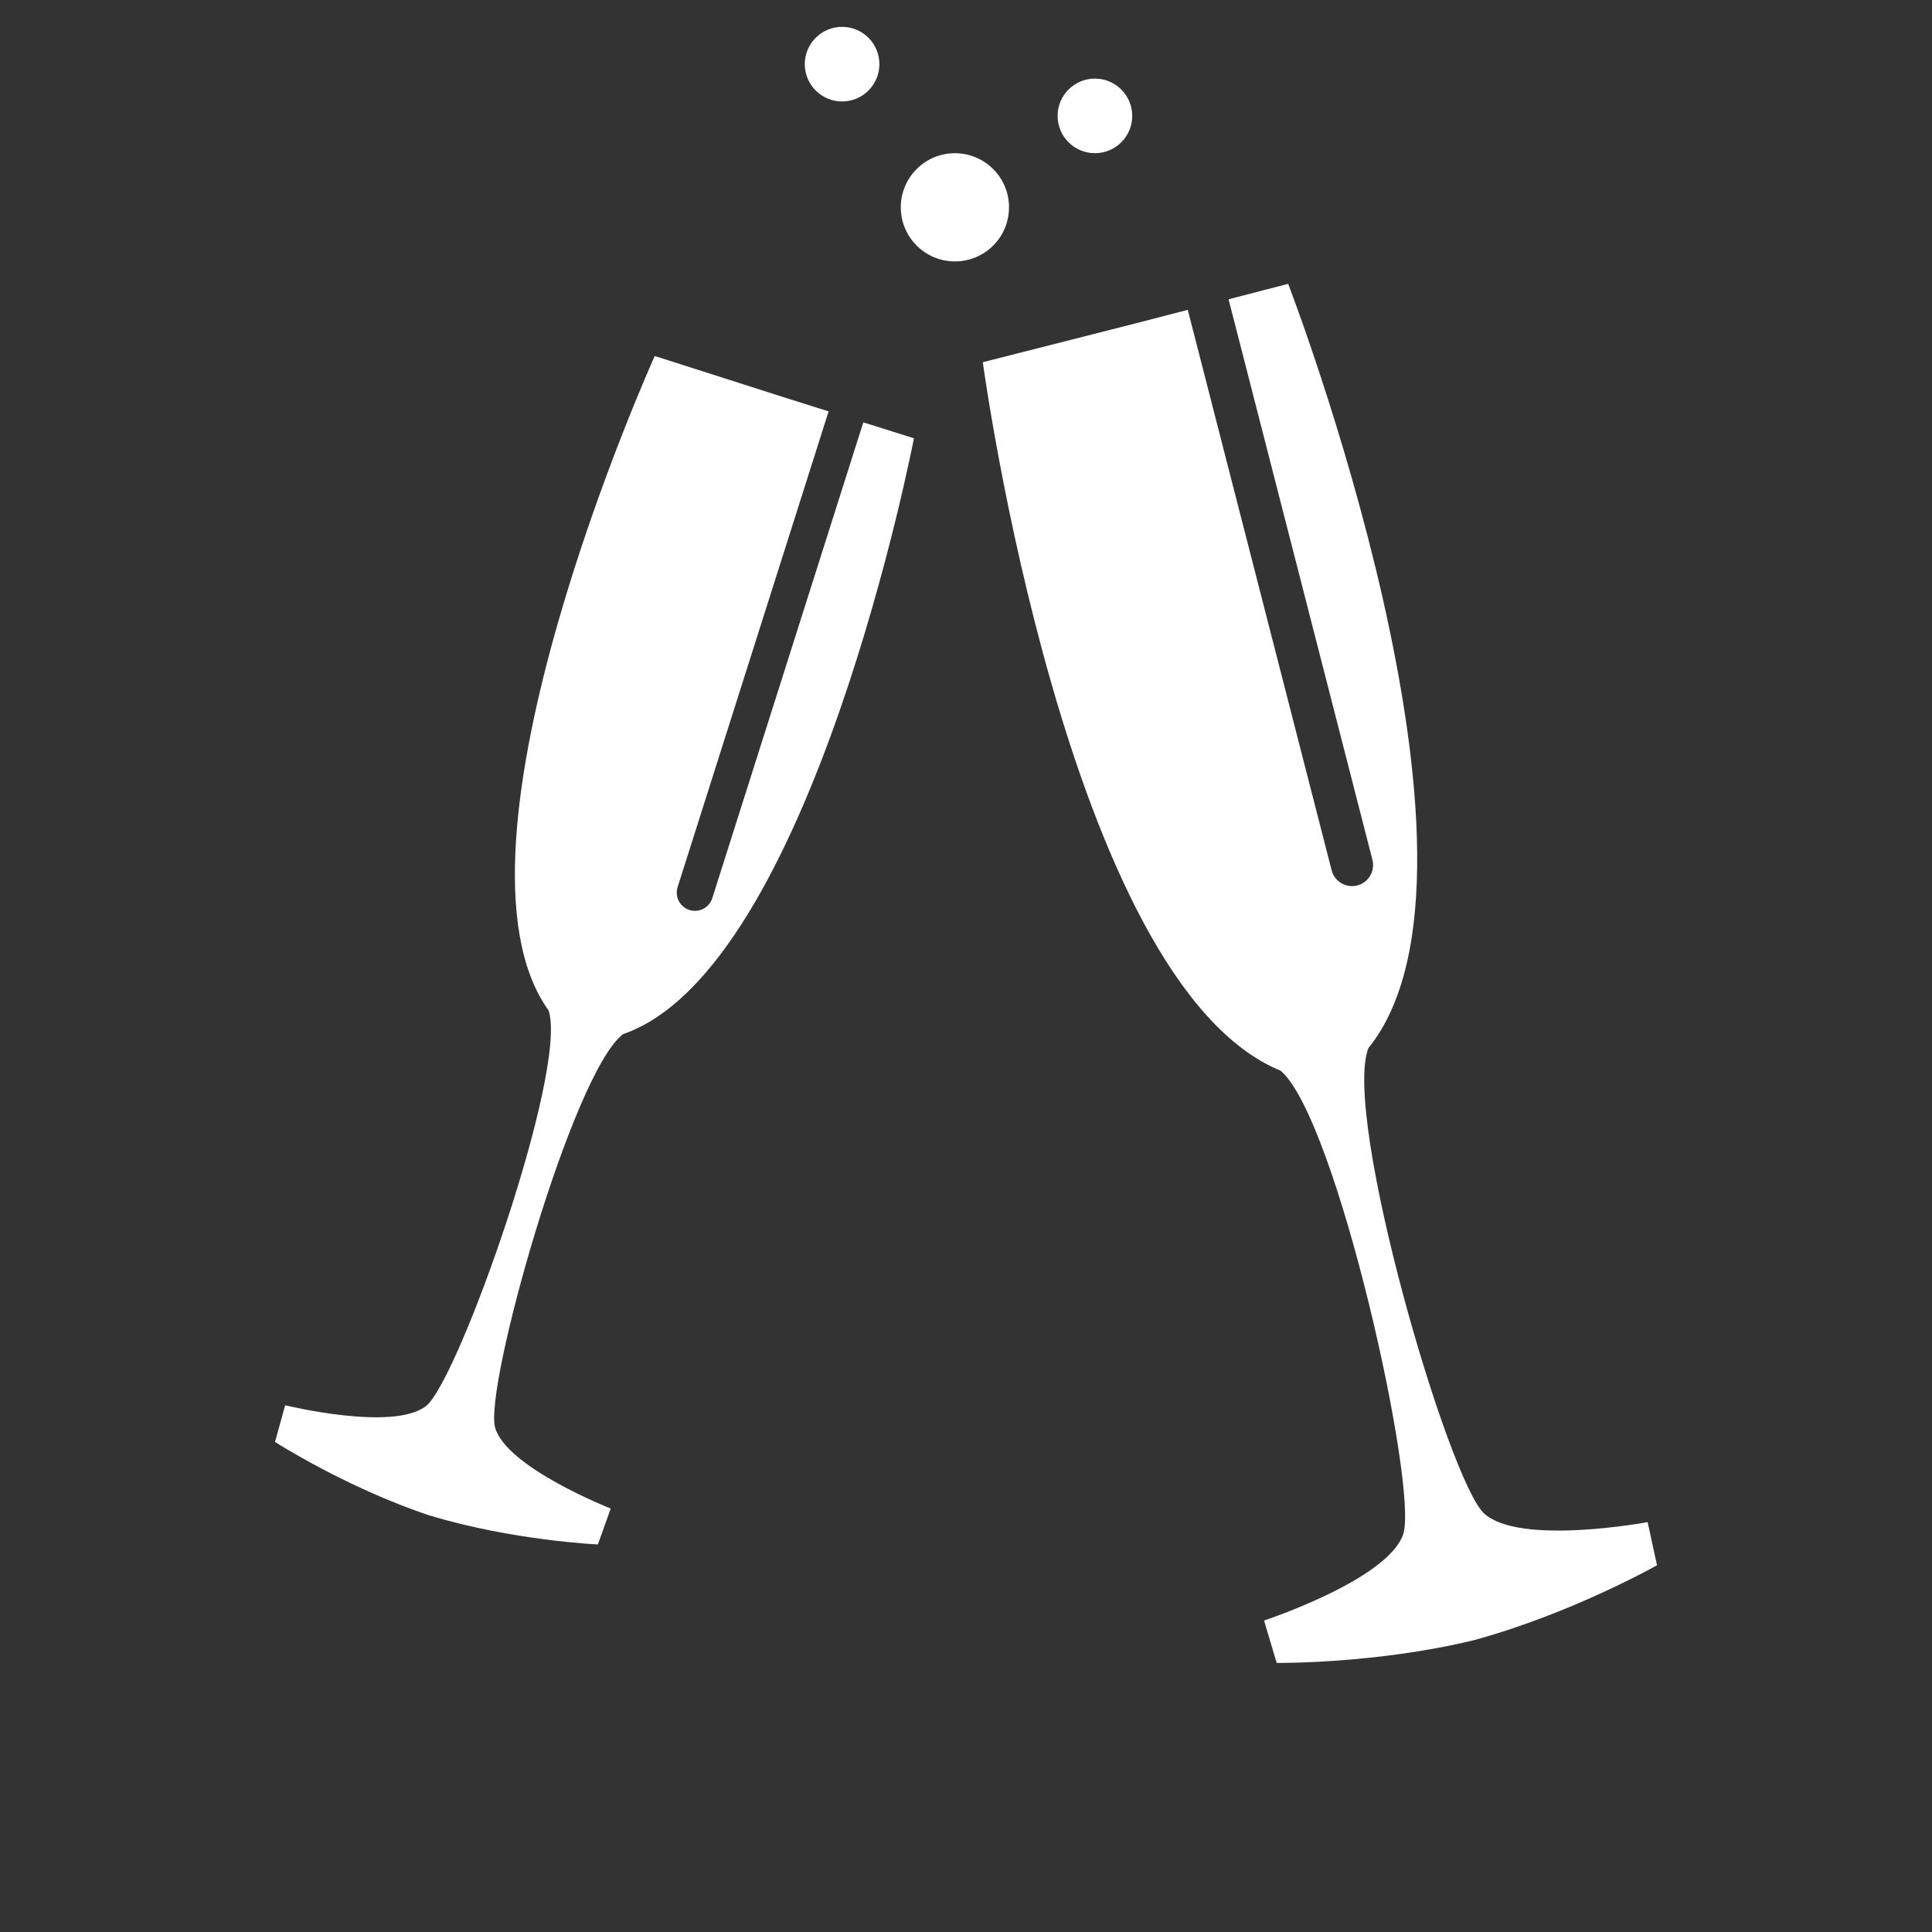 <?xml version="1.0" encoding="utf-8"?>
<!-- Generator: Adobe Illustrator 16.0.0, SVG Export Plug-In . SVG Version: 6.00 Build 0)  -->
<!DOCTYPE svg PUBLIC "-//W3C//DTD SVG 1.1//EN" "http://www.w3.org/Graphics/SVG/1.1/DTD/svg11.dtd">
<svg version="1.1" xmlns="http://www.w3.org/2000/svg" xmlns:xlink="http://www.w3.org/1999/xlink" x="0px" y="0px" width="72px"
	 height="72px" viewBox="0 0 72 72" enable-background="new 0 0 72 72" xml:space="preserve">
<rect x="0" y="0" width="72" height="72" fill="#333333" stroke="none"/>
<g id="Layer_2" display="none">
	<rect display="inline" fill="#231F20" stroke="#FFFFFF" stroke-miterlimit="10" width="72" height="72"/>
</g>
<g id="Layer_1">
	<path id="search" display="none" fill="#FFFFFF" d="M37.01,7.515c-8.989,0-16.304,7.315-16.304,16.306
		c0,5.958,3.223,11.166,8.006,14.01L18.684,62.653l4.535,1.832l10.026-24.817c1.211,0.288,2.468,0.457,3.765,0.457
		c8.992,0,16.307-7.314,16.307-16.305C53.316,14.83,46.002,7.515,37.01,7.515 M37.01,36.864c-7.191,0-13.043-5.852-13.043-13.044
		s5.852-13.044,13.043-13.044c7.193,0,13.045,5.852,13.045,13.044S44.203,36.864,37.01,36.864"/>
	<g id="dining_set" display="none">
		<path display="inline" fill="#FFFFFF" d="M71.127,57.48c0,0,0-13.339-0.006-14.664c0.006-1.213-0.029-30.298-0.029-30.298h-0.668
			c0,0-5.41,3.056-5.41,25.71c4.156,1.141,2.408,5.685,2.094,6.264c0,1.155,0.086,12.995,0.086,12.995h0.014
			c0,0.016-0.006,0.022-0.006,0.036c-0.008,1.09,0.881,1.972,1.963,1.965c1.084,0,1.963-0.881,1.963-1.965
			c0-0.007,0-0.021-0.006-0.029L71.127,57.48z"/>
		<path display="inline" fill="#FFFFFF" d="M10.025,12.519H8.82l0.358,12.543H7.74V12.519H6.69v12.623H5.493V12.519h-1.16v12.623
			H2.924l0.401-12.63H2.231L0.903,23.194c0,0-0.03,0.402-0.03,0.555c0,1.65,0.761,3.124,1.956,4.081
			c3.935,4.444,1.247,8.977,1.247,10.048c0.009,1.188,0.009,19.537,0.009,19.537c0,0.016-0.009,0.02-0.009,0.043
			c0,1.125,0.912,2.03,2.037,2.03s2.036-0.912,2.036-2.03c0-0.023-0.008-0.027-0.008-0.043h0.008v-19.5
			c0-1.249-2.277-6.459,1.518-10.334c0.007,0,0.015-0.015,0.022-0.022c0.926-0.874,1.532-2.087,1.628-3.444
			c0.007-0.095,0.007-0.336,0.007-0.336L10.025,12.519z"/>
		<path display="inline" fill="#FFFFFF" d="M38.168,15.208c11.469,0,20.797,9.329,20.797,20.796
			c0,11.466-9.328,20.796-20.797,20.796c-11.466,0-20.795-9.33-20.795-20.796C17.373,24.537,26.702,15.208,38.168,15.208
			 M38.168,12.519c-12.969,0-23.483,10.514-23.483,23.485c0,12.969,10.515,23.484,23.483,23.484
			c12.971,0,23.484-10.516,23.484-23.484C61.652,23.032,51.139,12.519,38.168,12.519"/>
		<path display="inline" fill="#FFFFFF" d="M38.164,52.513c-9.103,0-16.51-7.405-16.51-16.509c0-9.105,7.407-16.512,16.51-16.512
			c9.105,0,16.512,7.407,16.512,16.512C54.676,45.107,47.27,52.513,38.164,52.513 M38.164,20.165
			c-8.732,0-15.837,7.105-15.837,15.839c0,8.732,7.104,15.838,15.837,15.838s15.838-7.105,15.838-15.838
			C54.002,27.27,46.896,20.165,38.164,20.165"/>
	</g>
	<g id="platter" display="none">
		<path display="inline" fill="#FFFFFF" d="M35.626,32.903H21.435c-2.51,0-3.548,1.472-5.971,4.068
			c-2.423,2.596-6.663,8.047-6.663,8.047l9.778,12.893l2.683-4.066c0,0,17.566-2.234,21.895-2.684
			c1.549-0.16,3.549-0.951,5.105-3.027s6.563-8.514,8.047-10.645c1.99-2.854-2.51-6.922-6.404-3.027
			c-3.551,3.553-8.393,8.826-8.393,8.826H24.637c0,0,0.951-1.299,0.086-3.635h11.595c2.683,0,3.288-1.039,3.288-3.635
			C39.605,34.289,38.48,32.903,35.626,32.903"/>
		<path display="inline" fill="#FFFFFF" d="M7.926,48.999l7.287,9.965l-5.751,8.004L2.671,54.489L7.926,48.999z M0.068,54.142
			l9.146,16.805l8.518-11.855L7.85,46.013L0.068,54.142z"/>
		<path display="inline" fill="#FFFFFF" d="M68.508,25.142C65.283,13.92,54.869,6.083,43.182,6.083
			c-11.691,0-22.107,7.842-25.33,19.069l4.448-0.001c3.066-8.79,11.483-14.829,20.882-14.829c9.4,0,17.82,6.041,20.885,14.832
			L68.508,25.142z"/>
		<path display="inline" fill="#FFFFFF" d="M70.873,29.313h-55.38c-0.586,0-1.061-0.476-1.061-1.061s0.475-1.06,1.061-1.06h55.38
			c0.586,0,1.059,0.475,1.059,1.06S71.459,29.313,70.873,29.313"/>
		<path display="inline" fill="#FFFFFF" d="M45.83,4.233h-5.299c-0.879,0-1.59-0.712-1.59-1.591c0-0.878,0.711-1.589,1.59-1.589
			h5.299c0.877,0,1.59,0.711,1.59,1.589C47.42,3.521,46.707,4.233,45.83,4.233"/>
	</g>
	<g id="pencil" display="none">
		<path display="inline" fill="#FFFFFF" d="M17.597,58.979h16.311l18.171-44.973H35.767L17.597,58.979z M47.773,16.911
			L31.949,56.075h-6.135l7.203-17.826c0.2-0.496-0.039-1.061-0.534-1.26s-1.06,0.039-1.26,0.535l-7.496,18.551h-1.825l15.823-39.164
			H47.773z"/>
		<path display="inline" fill="#FFFFFF" d="M48.64,1.054c-6.534,0-8.267,1.862-9.226,4.083l0.56-1.387l-0.56,1.387
			c-0.089,0.206-0.174,0.414-0.253,0.625l-2.435,6.024h16.31l2.073-5.13C56.063,4.295,55.782,1.054,48.64,1.054"/>
		<path display="inline" fill="#FFFFFF" d="M30.62,60.567l-7.416,4.35h-3.012l-0.834-3.439c-0.189-0.779-0.965-1.258-1.753-1.07
			c-0.779,0.189-1.258,0.975-1.069,1.754l2.128,8.785l13.425-7.875c0.692-0.406,0.923-1.295,0.518-1.986
			C32.2,60.392,31.31,60.161,30.62,60.567"/>
		<path display="inline" fill="#FFFFFF" d="M35.157,31.382c0.119,0.048,0.242,0.071,0.363,0.071c0.384,0,0.745-0.229,0.897-0.606
			l5.006-12.389c0.2-0.496-0.039-1.06-0.534-1.26c-0.495-0.199-1.06,0.038-1.26,0.535l-5.006,12.389
			C34.423,30.617,34.662,31.182,35.157,31.382"/>
		<path display="inline" fill="#FFFFFF" d="M33.412,45.474c0.119,0.047,0.242,0.07,0.363,0.07c0.383,0,0.745-0.229,0.897-0.605
			l5.196-12.858c0.201-0.496-0.039-1.06-0.534-1.26c-0.495-0.198-1.06,0.039-1.26,0.535l-5.196,12.859
			C32.678,44.71,32.917,45.272,33.412,45.474"/>
	</g>
	<path id="hat" display="none" fill="#FFFFFF" d="M53.284,12.033c-0.362,0-0.728,0.014-1.095,0.041
		c-3.586-5.394-9.663-8.687-16.188-8.687c-6.526,0-12.602,3.294-16.189,8.687c-0.367-0.027-0.733-0.041-1.095-0.041
		c-8.334,0-15.117,6.783-15.117,15.119c0,7.608,5.646,13.918,12.965,14.968v20.896c0,3.086,2.509,5.597,5.596,5.597h27.681
		c3.085,0,5.596-2.511,5.596-5.597V42.12c7.32-1.05,12.964-7.359,12.964-14.968C68.4,18.816,61.62,12.033,53.284,12.033
		 M25.968,63.037c0,0.772-0.628,1.399-1.4,1.399c-0.773,0-1.4-0.627-1.4-1.399V46.706c0-0.773,0.627-1.4,1.4-1.4
		c0.772,0,1.4,0.627,1.4,1.4V63.037z M32.5,54.871c0,0.773-0.628,1.4-1.4,1.4c-0.773,0-1.4-0.627-1.4-1.4V44.022
		c0-0.772,0.627-1.399,1.4-1.399c0.772,0,1.4,0.627,1.4,1.399V54.871z M38.566,60.296c0,0.774-0.627,1.399-1.399,1.399
		c-0.773,0-1.4-0.625-1.4-1.399V49.447c0-0.773,0.627-1.4,1.4-1.4c0.772,0,1.399,0.627,1.399,1.4V60.296z M43.933,63.037
		c0,0.772-0.627,1.399-1.4,1.399c-0.772,0-1.399-0.627-1.399-1.399V46.706c0-0.773,0.627-1.4,1.399-1.4c0.773,0,1.4,0.627,1.4,1.4
		V63.037z M48.832,54.871c0,0.773-0.627,1.4-1.4,1.4c-0.772,0-1.399-0.627-1.399-1.4V44.022c0-0.772,0.627-1.399,1.399-1.399
		c0.773,0,1.4,0.627,1.4,1.399V54.871z M53.284,37.97c-1.448,0-2.85-0.282-4.15-0.826c2.619-2.401,4.601-5.523,5.594-9.109
		c0.318-1.146-0.354-2.331-1.5-2.649c-1.146-0.317-2.331,0.354-2.648,1.5c-1.81,6.526-7.803,11.085-14.578,11.085
		c-6.776,0-12.771-4.559-14.578-11.085c-0.317-1.146-1.504-1.817-2.65-1.5c-1.146,0.317-1.816,1.504-1.499,2.649
		c0.994,3.586,2.973,6.708,5.593,9.109c-1.303,0.544-2.702,0.826-4.15,0.826c-5.961,0-10.812-4.852-10.812-10.817
		c0-5.963,4.85-10.815,10.812-10.815c0.603,0,1.224,0.055,1.844,0.16c0.896,0.152,1.794-0.274,2.239-1.067
		c2.681-4.773,7.739-7.738,13.201-7.738c5.461,0,10.518,2.965,13.198,7.738c0.446,0.794,1.344,1.22,2.241,1.067
		c0.62-0.105,1.241-0.16,1.844-0.16c5.962,0,10.812,4.853,10.812,10.815C64.096,33.118,59.246,37.97,53.284,37.97"/>
	<path id="share" display="none" fill="#FFFFFF" d="M61.568,48.096c-3.171,0-5.956,1.656-7.554,4.145L19.229,38.189
		c0.116-0.575,0.179-1.169,0.179-1.777c0-0.876-0.132-1.721-0.367-2.521l34.975-14.131c1.598,2.488,4.383,4.145,7.554,4.145
		c4.948,0,8.975-4.026,8.975-8.975c0-4.949-4.026-8.975-8.975-8.975c-4.95,0-8.977,4.026-8.977,8.975
		c0,0.608,0.063,1.202,0.178,1.776L17.533,30.943c-1.643-2.129-4.211-3.508-7.102-3.508c-4.948,0-8.975,4.026-8.975,8.978
		c0,4.947,4.026,8.973,8.975,8.973c3.171,0,5.956-1.656,7.553-4.145L52.77,55.295c-0.115,0.574-0.178,1.168-0.178,1.775
		c0,4.949,4.026,8.977,8.977,8.977c4.948,0,8.975-4.027,8.975-8.977S66.517,48.096,61.568,48.096z"/>
	<path id="pinterest" display="none" fill="#FFFFFF" d="M31.242,47.096c-1.807,9.467-4.007,18.539-10.541,23.279
		c-2.013-14.307,2.961-25.05,5.274-36.456c-3.941-6.63,0.474-19.981,8.782-16.691c10.225,4.045-8.856,24.658,3.955,27.235
		c13.373,2.686,18.833-23.207,10.539-31.626C37.272,0.678,14.374,12.559,17.19,29.968c0.685,4.253,5.08,5.545,1.755,11.421
		c-7.67-1.703-9.957-7.752-9.665-15.815C9.758,12.377,21.141,3.135,32.562,1.856c14.441-1.618,27.997,5.301,29.867,18.887
		c2.107,15.334-6.517,31.941-21.962,30.747C36.281,51.164,34.525,49.09,31.242,47.096"/>
	<path id="facebook" display="none" fill="#FFFFFF" d="M27.708,24.944h-8.292V36h8.292v33.167h13.819V36h10.065l0.991-11.056H41.527
		v-4.607c0-2.64,0.532-3.685,3.083-3.685h7.974V2.833H42.06c-9.939,0-14.352,4.375-14.352,12.756V24.944z"/>
	<path id="twit" display="none" fill="#FFFFFF" d="M69.167,15.427c-2.44,1.085-5.063,1.814-7.816,2.143
		c2.813-1.684,4.969-4.351,5.983-7.531c-2.629,1.56-5.541,2.694-8.643,3.304c-2.478-2.645-6.019-4.297-9.933-4.297
		c-8.788,0-15.241,8.195-13.259,16.708c-11.31-0.566-21.334-5.986-28.048-14.219c-3.565,6.116-1.849,14.122,4.209,18.173
		c-2.227-0.073-4.328-0.683-6.161-1.706C5.351,34.311,9.87,40.205,16.415,41.52c-1.915,0.521-4.014,0.64-6.147,0.235
		c1.73,5.403,6.757,9.339,12.714,9.449c-5.721,4.48-12.93,6.486-20.149,5.636c6.023,3.86,13.179,6.113,20.862,6.113
		c25.266,0,39.544-21.342,38.681-40.481C65.034,20.556,67.343,18.153,69.167,15.427"/>
	<g display="none">
		<path display="inline" fill="#FFFFFF" d="M52.666,70.666H19.333c-9.925,0-18-8.074-18-18V19.333c0-9.925,8.075-18,18-18h33.333
			c9.926,0,18,8.075,18,18v33.333C70.666,62.592,62.592,70.666,52.666,70.666z M19.333,4C10.879,4,4,10.879,4,19.333v33.333
			c0,8.455,6.878,15.333,15.333,15.333h33.333c8.455,0,15.333-6.878,15.333-15.333V19.333C67.999,10.879,61.121,4,52.666,4H19.333z"
			/>
		<path display="inline" fill="#FFFFFF" d="M36,54.133c-9.925,0-18-8.074-18-17.999c0-9.926,8.074-18,18-18c9.925,0,18,8.074,18,18
			C54,46.059,45.925,54.133,36,54.133z M36,20.8c-8.455,0-15.333,6.878-15.333,15.333c0,8.454,6.878,15.333,15.333,15.333
			c8.455,0,15.333-6.879,15.333-15.333C51.333,27.679,44.455,20.8,36,20.8z"/>
		<path display="inline" fill="#FFFFFF" d="M54.063,23.337c-2.758,0-5-2.243-5-5s2.242-5,5-5c2.757,0,4.999,2.243,4.999,5
			S56.82,23.337,54.063,23.337z M54.063,16.003c-1.287,0-2.334,1.047-2.334,2.333s1.047,2.333,2.334,2.333
			c1.286,0,2.333-1.047,2.333-2.333S55.35,16.003,54.063,16.003z"/>
	</g>
</g>
<g id="Layer_3">
	<g id="new_events">
		<path fill="#FFFFFF" d="M61.402,56.725c0,0-4.763,0.889-6.091-0.32s-5.295-14.781-4.317-17.342
			c5.421-6.694-2.988-28.485-2.988-28.485l-2.221,0.575l5.361,20.889c0.108,0.418-0.146,0.849-0.564,0.956
			c-0.419,0.107-0.849-0.146-0.956-0.565l-5.361-20.886l-1.945,0.504l-0.001,0l-5.693,1.447c0,0,3.125,23.148,11.1,26.404
			c2.089,1.773,5.148,15.578,4.566,17.277c-0.581,1.697-5.184,3.213-5.184,3.213l0.469,1.58c0,0,3.672,0.043,7.338-0.844
			c3.64-0.988,6.837-2.795,6.837-2.795L61.402,56.725z"/>
		<path fill="#FFFFFF" d="M22.76,56.219c0,0-3.89-1.527-4.309-3.018c-0.419-1.492,2.884-13.236,4.77-14.662
			c7.027-2.417,10.839-22.205,10.839-22.205l-1.887-0.594l-5.629,17.734c-0.113,0.354-0.496,0.553-0.851,0.439
			c-0.355-0.112-0.554-0.495-0.441-0.851l5.628-17.731l-1.654-0.521l-0.001,0L24.4,13.267c0,0-8.298,18.364-3.953,24.393
			c0.718,2.251-3.356,13.751-4.558,14.728s-5.261-0.018-5.261-0.018l-0.38,1.367c0,0,2.667,1.711,5.754,2.738
			c3.114,0.941,6.279,1.082,6.279,1.082L22.76,56.219z"/>
		<path fill="#FFFFFF" d="M37.603,7.726c0,1.114-0.902,2.016-2.016,2.016c-1.114,0-2.017-0.902-2.017-2.016s0.902-2.016,2.017-2.016
			C36.7,5.709,37.603,6.612,37.603,7.726"/>
		<path fill="#FFFFFF" d="M42.195,4.319c0,0.768-0.622,1.39-1.391,1.39c-0.768,0-1.39-0.623-1.39-1.39s0.622-1.39,1.39-1.39
			C41.573,2.93,42.195,3.552,42.195,4.319"/>
		<path fill="#FFFFFF" d="M32.772,2.391c0,0.768-0.623,1.39-1.39,1.39s-1.39-0.623-1.39-1.39s0.622-1.39,1.39-1.39
			S32.772,1.623,32.772,2.391"/>
	</g>
</g>
</svg>
